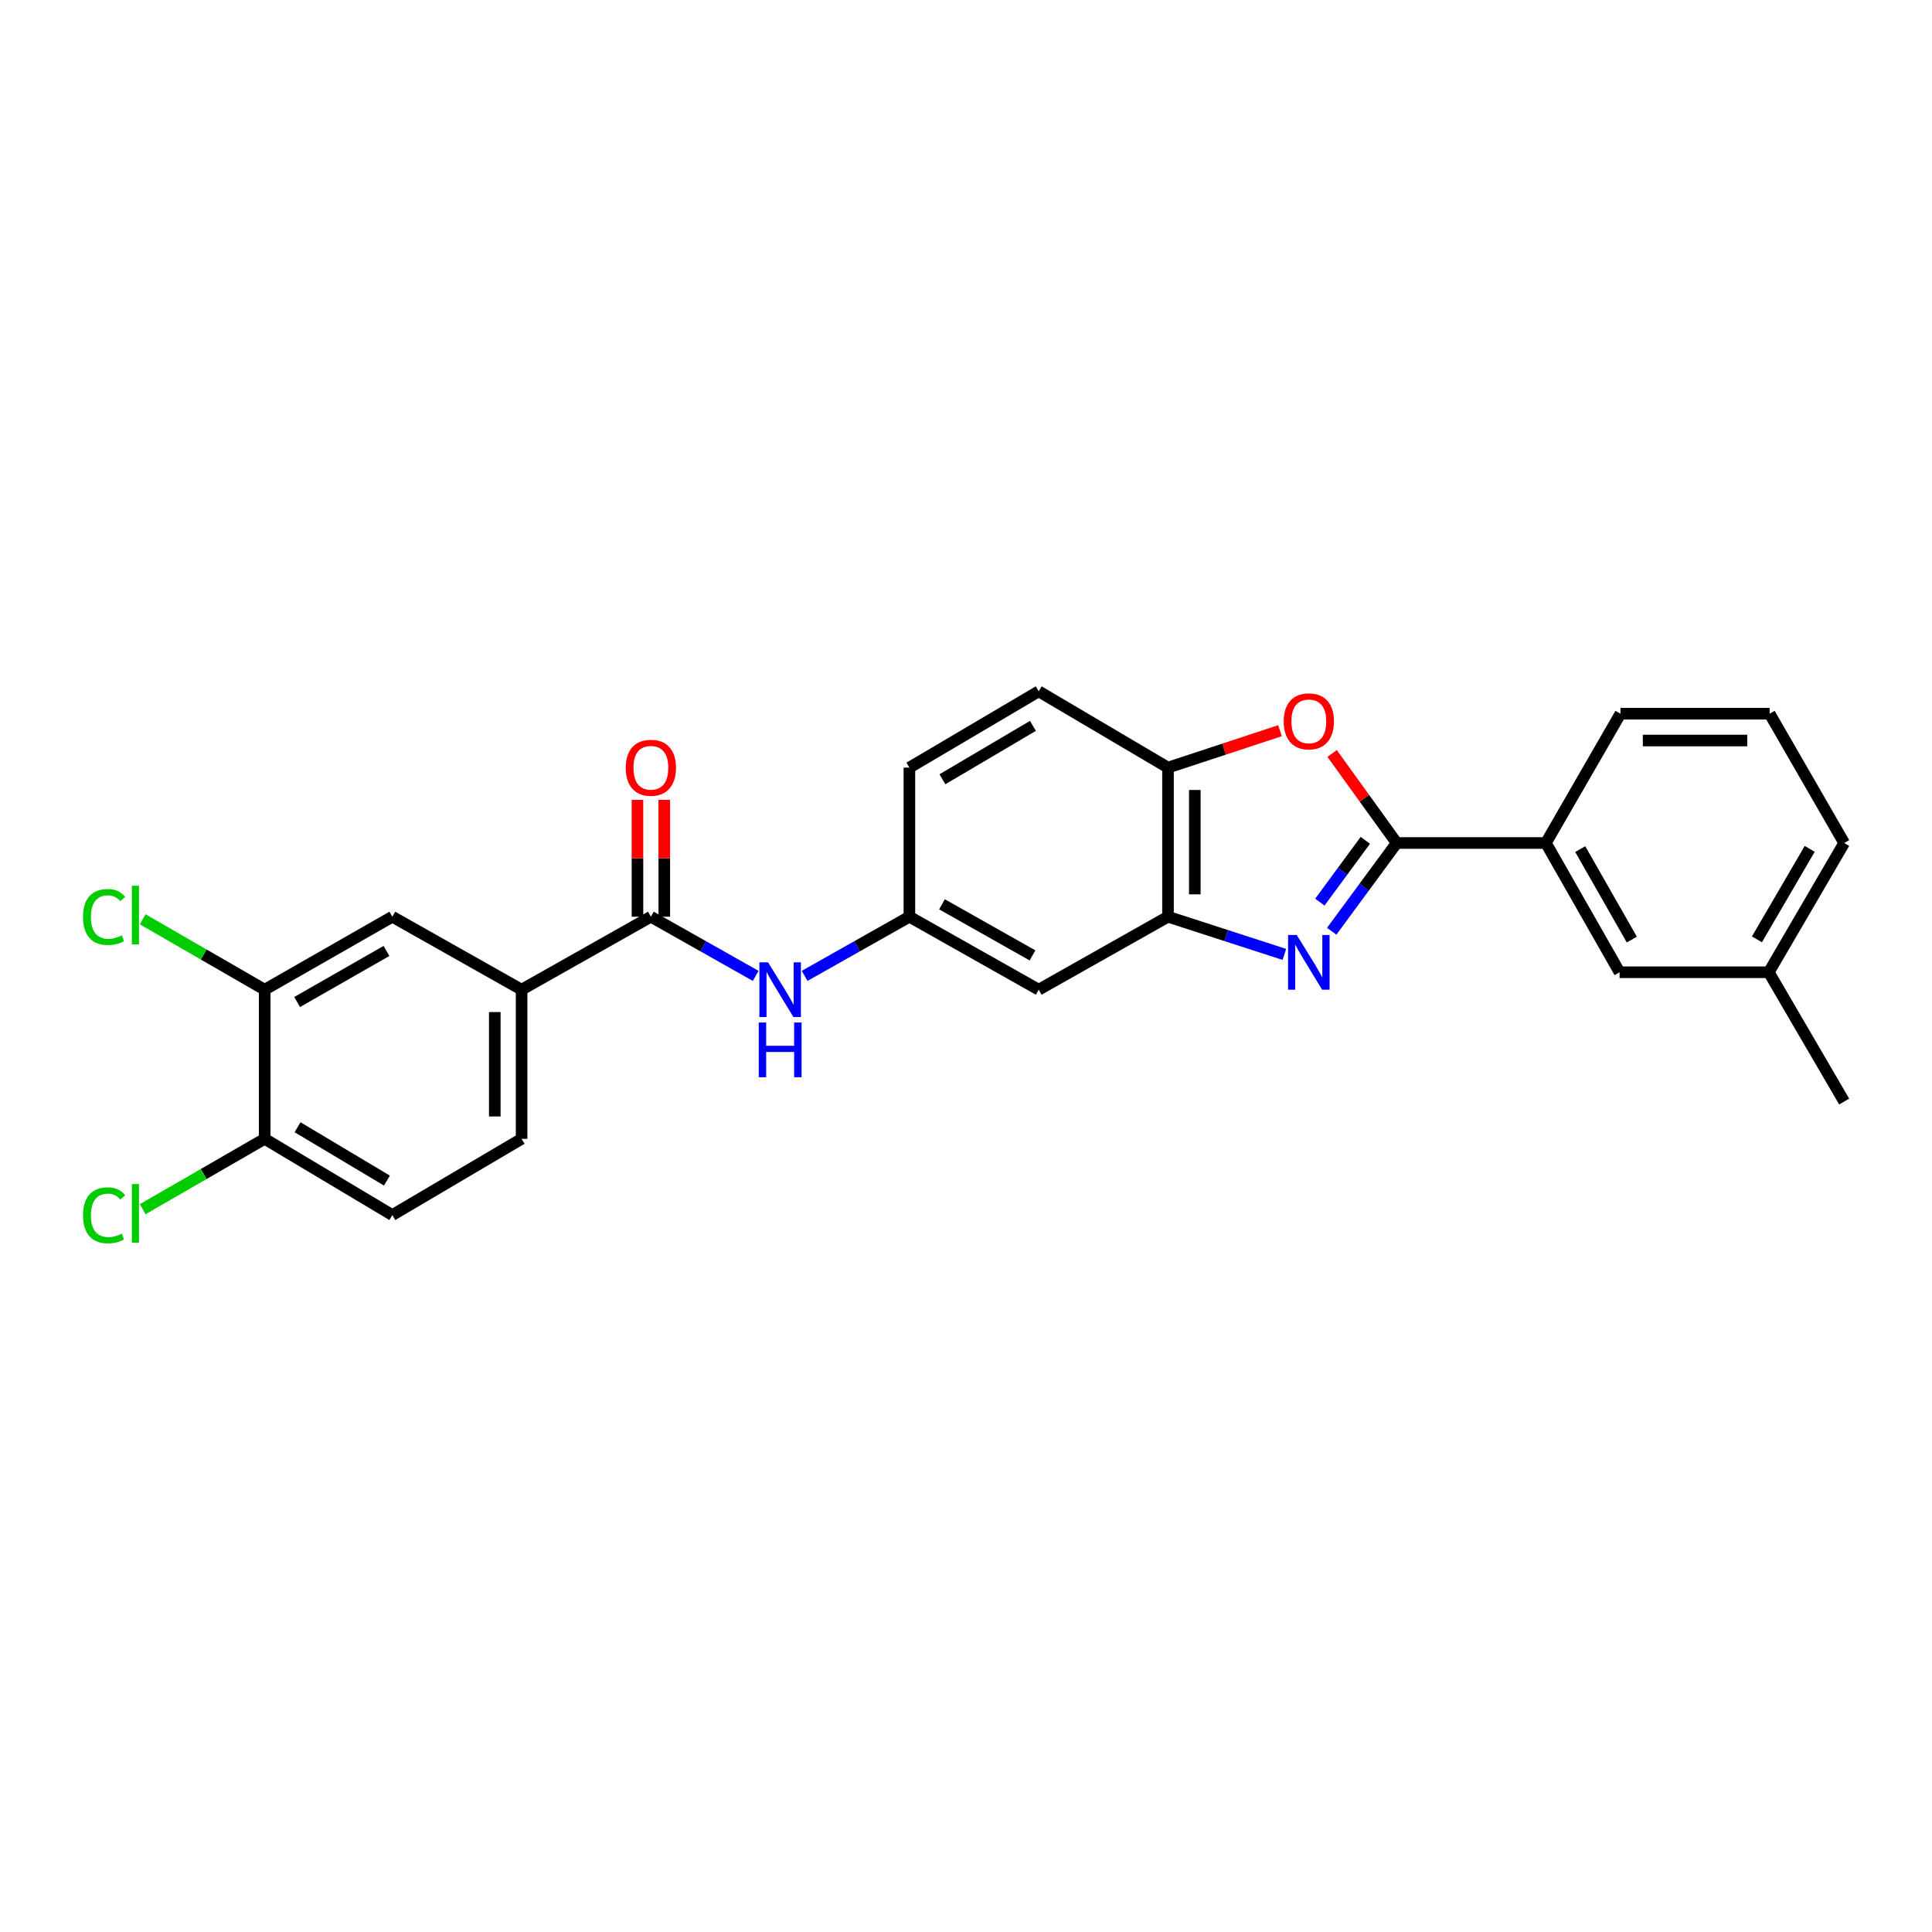 <?xml version='1.0' encoding='iso-8859-1'?>
<svg version='1.1' baseProfile='full'
              xmlns='http://www.w3.org/2000/svg'
                      xmlns:rdkit='http://www.rdkit.org/xml'
                      xmlns:xlink='http://www.w3.org/1999/xlink'
                  xml:space='preserve'
width='1000px' height='1000px' viewBox='0 0 1000 1000'>
<!-- END OF HEADER -->
<rect style='opacity:1.0;fill:#FFFFFF;stroke:none' width='1000' height='1000' x='0' y='0'> </rect>
<path class='bond-0' d='M 689.285,482.019 L 706.101,459.177' style='fill:none;fill-rule:evenodd;stroke:#0000FF;stroke-width:6px;stroke-linecap:butt;stroke-linejoin:miter;stroke-opacity:1' />
<path class='bond-0' d='M 706.101,459.177 L 722.917,436.334' style='fill:none;fill-rule:evenodd;stroke:#000000;stroke-width:6px;stroke-linecap:butt;stroke-linejoin:miter;stroke-opacity:1' />
<path class='bond-0' d='M 683.151,466.937 L 694.922,450.947' style='fill:none;fill-rule:evenodd;stroke:#0000FF;stroke-width:6px;stroke-linecap:butt;stroke-linejoin:miter;stroke-opacity:1' />
<path class='bond-0' d='M 694.922,450.947 L 706.694,434.957' style='fill:none;fill-rule:evenodd;stroke:#000000;stroke-width:6px;stroke-linecap:butt;stroke-linejoin:miter;stroke-opacity:1' />
<path class='bond-2' d='M 664.793,493.999 L 634.672,484.245' style='fill:none;fill-rule:evenodd;stroke:#0000FF;stroke-width:6px;stroke-linecap:butt;stroke-linejoin:miter;stroke-opacity:1' />
<path class='bond-2' d='M 634.672,484.245 L 604.55,474.491' style='fill:none;fill-rule:evenodd;stroke:#000000;stroke-width:6px;stroke-linecap:butt;stroke-linejoin:miter;stroke-opacity:1' />
<path class='bond-1' d='M 722.917,436.334 L 706.206,413.164' style='fill:none;fill-rule:evenodd;stroke:#000000;stroke-width:6px;stroke-linecap:butt;stroke-linejoin:miter;stroke-opacity:1' />
<path class='bond-1' d='M 706.206,413.164 L 689.496,389.994' style='fill:none;fill-rule:evenodd;stroke:#FF0000;stroke-width:6px;stroke-linecap:butt;stroke-linejoin:miter;stroke-opacity:1' />
<path class='bond-7' d='M 722.917,436.334 L 800.142,436.334' style='fill:none;fill-rule:evenodd;stroke:#000000;stroke-width:6px;stroke-linecap:butt;stroke-linejoin:miter;stroke-opacity:1' />
<path class='bond-26' d='M 662.53,378.207 L 633.54,387.76' style='fill:none;fill-rule:evenodd;stroke:#FF0000;stroke-width:6px;stroke-linecap:butt;stroke-linejoin:miter;stroke-opacity:1' />
<path class='bond-26' d='M 633.54,387.76 L 604.55,397.313' style='fill:none;fill-rule:evenodd;stroke:#000000;stroke-width:6px;stroke-linecap:butt;stroke-linejoin:miter;stroke-opacity:1' />
<path class='bond-4' d='M 604.55,474.491 L 604.55,397.313' style='fill:none;fill-rule:evenodd;stroke:#000000;stroke-width:6px;stroke-linecap:butt;stroke-linejoin:miter;stroke-opacity:1' />
<path class='bond-4' d='M 618.431,462.914 L 618.431,408.889' style='fill:none;fill-rule:evenodd;stroke:#000000;stroke-width:6px;stroke-linecap:butt;stroke-linejoin:miter;stroke-opacity:1' />
<path class='bond-8' d='M 604.55,474.491 L 537.636,512.263' style='fill:none;fill-rule:evenodd;stroke:#000000;stroke-width:6px;stroke-linecap:butt;stroke-linejoin:miter;stroke-opacity:1' />
<path class='bond-3' d='M 336.893,474.491 L 364.02,489.804' style='fill:none;fill-rule:evenodd;stroke:#000000;stroke-width:6px;stroke-linecap:butt;stroke-linejoin:miter;stroke-opacity:1' />
<path class='bond-3' d='M 364.02,489.804 L 391.146,505.116' style='fill:none;fill-rule:evenodd;stroke:#0000FF;stroke-width:6px;stroke-linecap:butt;stroke-linejoin:miter;stroke-opacity:1' />
<path class='bond-6' d='M 336.893,474.491 L 269.979,512.263' style='fill:none;fill-rule:evenodd;stroke:#000000;stroke-width:6px;stroke-linecap:butt;stroke-linejoin:miter;stroke-opacity:1' />
<path class='bond-13' d='M 343.833,474.491 L 343.833,444.247' style='fill:none;fill-rule:evenodd;stroke:#000000;stroke-width:6px;stroke-linecap:butt;stroke-linejoin:miter;stroke-opacity:1' />
<path class='bond-13' d='M 343.833,444.247 L 343.833,414.002' style='fill:none;fill-rule:evenodd;stroke:#FF0000;stroke-width:6px;stroke-linecap:butt;stroke-linejoin:miter;stroke-opacity:1' />
<path class='bond-13' d='M 329.952,474.491 L 329.952,444.247' style='fill:none;fill-rule:evenodd;stroke:#000000;stroke-width:6px;stroke-linecap:butt;stroke-linejoin:miter;stroke-opacity:1' />
<path class='bond-13' d='M 329.952,444.247 L 329.952,414.002' style='fill:none;fill-rule:evenodd;stroke:#FF0000;stroke-width:6px;stroke-linecap:butt;stroke-linejoin:miter;stroke-opacity:1' />
<path class='bond-16' d='M 604.55,397.313 L 537.636,357.829' style='fill:none;fill-rule:evenodd;stroke:#000000;stroke-width:6px;stroke-linecap:butt;stroke-linejoin:miter;stroke-opacity:1' />
<path class='bond-5' d='M 416.468,505.115 L 443.587,489.803' style='fill:none;fill-rule:evenodd;stroke:#0000FF;stroke-width:6px;stroke-linecap:butt;stroke-linejoin:miter;stroke-opacity:1' />
<path class='bond-5' d='M 443.587,489.803 L 470.706,474.491' style='fill:none;fill-rule:evenodd;stroke:#000000;stroke-width:6px;stroke-linecap:butt;stroke-linejoin:miter;stroke-opacity:1' />
<path class='bond-10' d='M 269.979,512.263 L 203.064,474.491' style='fill:none;fill-rule:evenodd;stroke:#000000;stroke-width:6px;stroke-linecap:butt;stroke-linejoin:miter;stroke-opacity:1' />
<path class='bond-15' d='M 269.979,512.263 L 269.979,589.457' style='fill:none;fill-rule:evenodd;stroke:#000000;stroke-width:6px;stroke-linecap:butt;stroke-linejoin:miter;stroke-opacity:1' />
<path class='bond-15' d='M 256.097,523.842 L 256.097,577.878' style='fill:none;fill-rule:evenodd;stroke:#000000;stroke-width:6px;stroke-linecap:butt;stroke-linejoin:miter;stroke-opacity:1' />
<path class='bond-14' d='M 800.142,436.334 L 838.292,503.24' style='fill:none;fill-rule:evenodd;stroke:#000000;stroke-width:6px;stroke-linecap:butt;stroke-linejoin:miter;stroke-opacity:1' />
<path class='bond-14' d='M 817.923,439.494 L 844.628,486.329' style='fill:none;fill-rule:evenodd;stroke:#000000;stroke-width:6px;stroke-linecap:butt;stroke-linejoin:miter;stroke-opacity:1' />
<path class='bond-22' d='M 800.142,436.334 L 838.739,369.412' style='fill:none;fill-rule:evenodd;stroke:#000000;stroke-width:6px;stroke-linecap:butt;stroke-linejoin:miter;stroke-opacity:1' />
<path class='bond-11' d='M 537.636,512.263 L 470.706,474.491' style='fill:none;fill-rule:evenodd;stroke:#000000;stroke-width:6px;stroke-linecap:butt;stroke-linejoin:miter;stroke-opacity:1' />
<path class='bond-11' d='M 534.419,494.508 L 487.568,468.068' style='fill:none;fill-rule:evenodd;stroke:#000000;stroke-width:6px;stroke-linecap:butt;stroke-linejoin:miter;stroke-opacity:1' />
<path class='bond-9' d='M 136.99,512.263 L 203.064,474.491' style='fill:none;fill-rule:evenodd;stroke:#000000;stroke-width:6px;stroke-linecap:butt;stroke-linejoin:miter;stroke-opacity:1' />
<path class='bond-9' d='M 153.79,518.648 L 200.042,492.208' style='fill:none;fill-rule:evenodd;stroke:#000000;stroke-width:6px;stroke-linecap:butt;stroke-linejoin:miter;stroke-opacity:1' />
<path class='bond-18' d='M 136.99,512.263 L 105.426,494.045' style='fill:none;fill-rule:evenodd;stroke:#000000;stroke-width:6px;stroke-linecap:butt;stroke-linejoin:miter;stroke-opacity:1' />
<path class='bond-18' d='M 105.426,494.045 L 73.862,475.827' style='fill:none;fill-rule:evenodd;stroke:#00CC00;stroke-width:6px;stroke-linecap:butt;stroke-linejoin:miter;stroke-opacity:1' />
<path class='bond-29' d='M 136.99,512.263 L 136.99,589.457' style='fill:none;fill-rule:evenodd;stroke:#000000;stroke-width:6px;stroke-linecap:butt;stroke-linejoin:miter;stroke-opacity:1' />
<path class='bond-19' d='M 470.706,474.491 L 470.706,397.313' style='fill:none;fill-rule:evenodd;stroke:#000000;stroke-width:6px;stroke-linecap:butt;stroke-linejoin:miter;stroke-opacity:1' />
<path class='bond-12' d='M 136.99,589.457 L 203.064,628.91' style='fill:none;fill-rule:evenodd;stroke:#000000;stroke-width:6px;stroke-linecap:butt;stroke-linejoin:miter;stroke-opacity:1' />
<path class='bond-12' d='M 154.018,583.457 L 200.269,611.074' style='fill:none;fill-rule:evenodd;stroke:#000000;stroke-width:6px;stroke-linecap:butt;stroke-linejoin:miter;stroke-opacity:1' />
<path class='bond-20' d='M 136.99,589.457 L 105.426,607.668' style='fill:none;fill-rule:evenodd;stroke:#000000;stroke-width:6px;stroke-linecap:butt;stroke-linejoin:miter;stroke-opacity:1' />
<path class='bond-20' d='M 105.426,607.668 L 73.862,625.879' style='fill:none;fill-rule:evenodd;stroke:#00CC00;stroke-width:6px;stroke-linecap:butt;stroke-linejoin:miter;stroke-opacity:1' />
<path class='bond-21' d='M 838.292,503.24 L 915.517,503.24' style='fill:none;fill-rule:evenodd;stroke:#000000;stroke-width:6px;stroke-linecap:butt;stroke-linejoin:miter;stroke-opacity:1' />
<path class='bond-17' d='M 269.979,589.457 L 203.064,628.91' style='fill:none;fill-rule:evenodd;stroke:#000000;stroke-width:6px;stroke-linecap:butt;stroke-linejoin:miter;stroke-opacity:1' />
<path class='bond-27' d='M 537.636,357.829 L 470.706,397.313' style='fill:none;fill-rule:evenodd;stroke:#000000;stroke-width:6px;stroke-linecap:butt;stroke-linejoin:miter;stroke-opacity:1' />
<path class='bond-27' d='M 534.649,375.707 L 487.799,403.346' style='fill:none;fill-rule:evenodd;stroke:#000000;stroke-width:6px;stroke-linecap:butt;stroke-linejoin:miter;stroke-opacity:1' />
<path class='bond-25' d='M 915.517,503.24 L 954.545,570.162' style='fill:none;fill-rule:evenodd;stroke:#000000;stroke-width:6px;stroke-linecap:butt;stroke-linejoin:miter;stroke-opacity:1' />
<path class='bond-28' d='M 915.517,503.24 L 954.545,436.334' style='fill:none;fill-rule:evenodd;stroke:#000000;stroke-width:6px;stroke-linecap:butt;stroke-linejoin:miter;stroke-opacity:1' />
<path class='bond-28' d='M 909.381,486.21 L 936.701,439.375' style='fill:none;fill-rule:evenodd;stroke:#000000;stroke-width:6px;stroke-linecap:butt;stroke-linejoin:miter;stroke-opacity:1' />
<path class='bond-23' d='M 838.739,369.412 L 915.956,369.412' style='fill:none;fill-rule:evenodd;stroke:#000000;stroke-width:6px;stroke-linecap:butt;stroke-linejoin:miter;stroke-opacity:1' />
<path class='bond-23' d='M 850.322,383.293 L 904.374,383.293' style='fill:none;fill-rule:evenodd;stroke:#000000;stroke-width:6px;stroke-linecap:butt;stroke-linejoin:miter;stroke-opacity:1' />
<path class='bond-24' d='M 915.956,369.412 L 954.545,436.334' style='fill:none;fill-rule:evenodd;stroke:#000000;stroke-width:6px;stroke-linecap:butt;stroke-linejoin:miter;stroke-opacity:1' />
<path  class='atom-0' d='M 671.189 483.937
L 680.469 498.937
Q 681.389 500.417, 682.869 503.097
Q 684.349 505.777, 684.429 505.937
L 684.429 483.937
L 688.189 483.937
L 688.189 512.257
L 684.309 512.257
L 674.349 495.857
Q 673.189 493.937, 671.949 491.737
Q 670.749 489.537, 670.389 488.857
L 670.389 512.257
L 666.709 512.257
L 666.709 483.937
L 671.189 483.937
' fill='#0000FF'/>
<path  class='atom-2' d='M 664.449 373.371
Q 664.449 366.571, 667.809 362.771
Q 671.169 358.971, 677.449 358.971
Q 683.729 358.971, 687.089 362.771
Q 690.449 366.571, 690.449 373.371
Q 690.449 380.251, 687.049 384.171
Q 683.649 388.051, 677.449 388.051
Q 671.209 388.051, 667.809 384.171
Q 664.449 380.291, 664.449 373.371
M 677.449 384.851
Q 681.769 384.851, 684.089 381.971
Q 686.449 379.051, 686.449 373.371
Q 686.449 367.811, 684.089 365.011
Q 681.769 362.171, 677.449 362.171
Q 673.129 362.171, 670.769 364.971
Q 668.449 367.771, 668.449 373.371
Q 668.449 379.091, 670.769 381.971
Q 673.129 384.851, 677.449 384.851
' fill='#FF0000'/>
<path  class='atom-6' d='M 397.547 498.103
L 406.827 513.103
Q 407.747 514.583, 409.227 517.263
Q 410.707 519.943, 410.787 520.103
L 410.787 498.103
L 414.547 498.103
L 414.547 526.423
L 410.667 526.423
L 400.707 510.023
Q 399.547 508.103, 398.307 505.903
Q 397.107 503.703, 396.747 503.023
L 396.747 526.423
L 393.067 526.423
L 393.067 498.103
L 397.547 498.103
' fill='#0000FF'/>
<path  class='atom-6' d='M 392.727 529.255
L 396.567 529.255
L 396.567 541.295
L 411.047 541.295
L 411.047 529.255
L 414.887 529.255
L 414.887 557.575
L 411.047 557.575
L 411.047 544.495
L 396.567 544.495
L 396.567 557.575
L 392.727 557.575
L 392.727 529.255
' fill='#0000FF'/>
<path  class='atom-14' d='M 323.893 397.393
Q 323.893 390.593, 327.253 386.793
Q 330.613 382.993, 336.893 382.993
Q 343.173 382.993, 346.533 386.793
Q 349.893 390.593, 349.893 397.393
Q 349.893 404.273, 346.493 408.193
Q 343.093 412.073, 336.893 412.073
Q 330.653 412.073, 327.253 408.193
Q 323.893 404.313, 323.893 397.393
M 336.893 408.873
Q 341.213 408.873, 343.533 405.993
Q 345.893 403.073, 345.893 397.393
Q 345.893 391.833, 343.533 389.033
Q 341.213 386.193, 336.893 386.193
Q 332.573 386.193, 330.213 388.993
Q 327.893 391.793, 327.893 397.393
Q 327.893 403.113, 330.213 405.993
Q 332.573 408.873, 336.893 408.873
' fill='#FF0000'/>
<path  class='atom-19' d='M 42.971 474.631
Q 42.971 467.591, 46.251 463.911
Q 49.571 460.191, 55.851 460.191
Q 61.691 460.191, 64.811 464.311
L 62.171 466.471
Q 59.891 463.471, 55.851 463.471
Q 51.571 463.471, 49.291 466.351
Q 47.051 469.191, 47.051 474.631
Q 47.051 480.231, 49.371 483.111
Q 51.731 485.991, 56.291 485.991
Q 59.411 485.991, 63.051 484.111
L 64.171 487.111
Q 62.691 488.071, 60.451 488.631
Q 58.211 489.191, 55.731 489.191
Q 49.571 489.191, 46.251 485.431
Q 42.971 481.671, 42.971 474.631
' fill='#00CC00'/>
<path  class='atom-19' d='M 68.251 458.471
L 71.931 458.471
L 71.931 488.831
L 68.251 488.831
L 68.251 458.471
' fill='#00CC00'/>
<path  class='atom-21' d='M 42.971 629.034
Q 42.971 621.994, 46.251 618.314
Q 49.571 614.594, 55.851 614.594
Q 61.691 614.594, 64.811 618.714
L 62.171 620.874
Q 59.891 617.874, 55.851 617.874
Q 51.571 617.874, 49.291 620.754
Q 47.051 623.594, 47.051 629.034
Q 47.051 634.634, 49.371 637.514
Q 51.731 640.394, 56.291 640.394
Q 59.411 640.394, 63.051 638.514
L 64.171 641.514
Q 62.691 642.474, 60.451 643.034
Q 58.211 643.594, 55.731 643.594
Q 49.571 643.594, 46.251 639.834
Q 42.971 636.074, 42.971 629.034
' fill='#00CC00'/>
<path  class='atom-21' d='M 68.251 612.874
L 71.931 612.874
L 71.931 643.234
L 68.251 643.234
L 68.251 612.874
' fill='#00CC00'/>
</svg>
